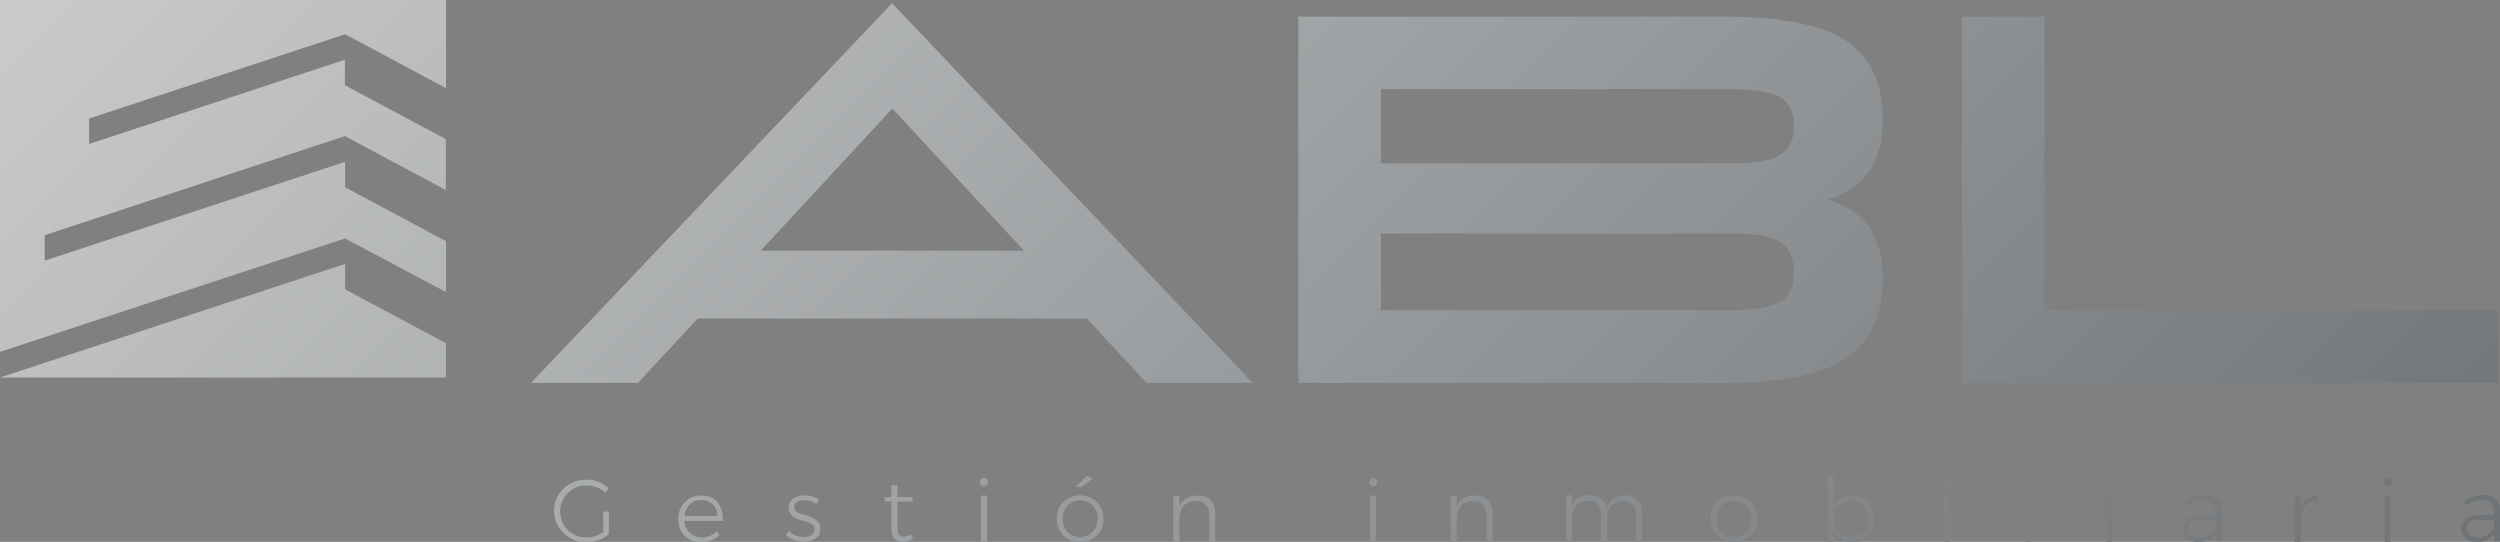 <?xml version="1.0" encoding="utf-8"?>
<!-- Generator: Adobe Illustrator 25.0.1, SVG Export Plug-In . SVG Version: 6.00 Build 0)  -->
<svg version="1.1" id="Capa_1" xmlns="http://www.w3.org/2000/svg" xmlns:xlink="http://www.w3.org/1999/xlink" x="0px" y="0px"
	 viewBox="0 0 1080 234.1" style="enable-background:new 0 0 1080 234.1;" xml:space="preserve">
<rect x="0" y="0" width="1080" height="234.1" fill="#808080" stroke="none"/>
<style type="text/css">
	.st0{clip-path:url(#SVGID_2_);fill:url(#SVGID_3_);}
</style>
<g>
	<defs>
		<path id="SVGID_1_" d="M0,0h192.7v38.1l-43.6-23.3L38.5,51.2v11l110.5-36.4v11l43.6,23.3v22l-43.6-23.3L19.3,101.6v11l129.8-42.7
			v11l43.6,23.3v22L149.1,103L0,152V0L0,0z M192.7,148.3v14.8H0L149.1,114v11L192.7,148.3L192.7,148.3z M495.3,165.4l-25.8-27.8
			H301.4l-25.8,27.8h-46.2l156-164l155.8,164H495.3z M328.6,108.3h113.8l-56.9-61.4L328.6,108.3z M560.9,165.4V7.2h184
			c24.5,0,42,3.5,52.6,10.4c10.5,6.9,15.8,18.1,15.8,33.5v1.1c0,17.9-7.9,29.3-23.8,34.1c15.8,4.5,23.8,15.6,23.8,33.4v1.1
			c0,15.5-5.3,26.9-15.8,34c-10.5,7.1-28.1,10.6-52.6,10.6H560.9z M596.6,70.6h153.1c9.3,0,15.8-1.3,19.6-3.8
			c3.8-2.5,5.7-6.5,5.7-11.9v-0.7c0-5.7-1.9-9.7-5.8-12.1c-3.9-2.4-11.2-3.6-22-3.6H596.6V70.6z M596.6,134h150.6
			c10.8,0,18.1-1.2,22-3.7c3.9-2.5,5.8-6.6,5.8-12.4V117c0-5.5-1.9-9.6-5.7-12.2c-3.8-2.6-10.3-3.9-19.6-3.9H596.6V134z
			 M847.6,165.4V7.2h35.6V134h195.9v31.4H847.6z M260.7,221h2.3v9.8c-1.3,1.1-2.8,2-4.5,2.6c-1.7,0.6-3.5,0.9-5.2,0.9
			c-2.5,0-4.8-0.6-7-1.8c-2.1-1.2-3.8-2.9-5.1-5c-1.2-2.1-1.9-4.4-1.9-6.8s0.6-4.7,1.9-6.8c1.2-2.1,2.9-3.7,5.1-4.9
			c2.1-1.2,4.5-1.8,7-1.8c1.8,0,3.6,0.3,5.2,1c1.7,0.6,3.2,1.5,4.5,2.7l-1.5,1.9c-1.1-1-2.4-1.8-3.8-2.3c-1.4-0.5-2.9-0.8-4.4-0.8
			c-2.1,0-4,0.5-5.7,1.5c-1.7,1-3.1,2.4-4.1,4.1c-1,1.7-1.5,3.6-1.5,5.6c0,2.1,0.5,3.9,1.5,5.7s2.4,3.1,4.1,4.1
			c1.7,1,3.6,1.5,5.7,1.5c1.3,0,2.5-0.2,3.8-0.6c1.3-0.4,2.4-1,3.5-1.8V221z M310,217c1.6,2,2.4,4.6,2.3,8h-16.7
			c0.2,2.1,1,3.9,2.4,5.2c1.4,1.3,3.1,2,5.2,2c1.3,0,2.5-0.2,3.5-0.7c1.1-0.5,2-1.1,2.8-1.9l1.4,1.4c-1,1-2.1,1.9-3.5,2.4
			c-1.4,0.6-2.9,0.9-4.5,0.9c-1.9,0-3.6-0.4-5.1-1.3c-1.5-0.9-2.7-2-3.5-3.6c-0.9-1.5-1.3-3.3-1.3-5.2c0-1.9,0.4-3.7,1.3-5.2
			c0.9-1.5,2-2.7,3.5-3.6c1.5-0.9,3.2-1.3,5.1-1.3C306,214,308.4,215,310,217z M310,222.9c-0.1-2.1-0.8-3.7-2.1-5
			c-1.3-1.2-2.9-1.9-4.9-1.9c-2,0-3.7,0.6-5,1.9c-1.3,1.2-2.1,2.9-2.3,5H310z M350.2,216.5c-0.9-0.3-1.9-0.4-2.8-0.4
			c-1.3,0-2.3,0.2-3.1,0.7c-0.8,0.5-1.2,1.2-1.2,2.2c0,0.7,0.2,1.2,0.6,1.7c0.4,0.4,0.9,0.8,1.6,1c0.6,0.3,1.5,0.6,2.6,0.9
			c1.4,0.4,2.5,0.8,3.4,1.2c0.9,0.4,1.6,1,2.2,1.7c0.6,0.8,0.9,1.7,0.9,3c0,1.8-0.7,3.2-2.1,4.1c-1.4,1-3.1,1.4-5.1,1.4
			c-1.4,0-2.8-0.2-4.2-0.7c-1.3-0.5-2.5-1.2-3.4-2.1l1-1.8c0.9,0.8,1.9,1.4,3.1,1.9c1.2,0.5,2.4,0.7,3.6,0.7c1.3,0,2.4-0.3,3.3-0.8
			c0.9-0.6,1.3-1.4,1.3-2.4c0-0.7-0.2-1.3-0.6-1.8c-0.4-0.5-1-0.8-1.6-1.1c-0.6-0.3-1.5-0.6-2.7-0.9c-1.3-0.4-2.4-0.8-3.3-1.2
			c-0.8-0.4-1.6-0.9-2.1-1.7c-0.6-0.7-0.9-1.7-0.9-2.8c0-1.8,0.7-3.1,2-4s2.9-1.3,4.9-1.3c1.1,0,2.3,0.2,3.3,0.5
			c1.1,0.3,2,0.7,2.9,1.3l-1,1.9C352,217.1,351.1,216.8,350.2,216.5z M394.4,232.7c-1.4,0.9-2.8,1.4-4.4,1.5c-1.5,0-2.7-0.5-3.6-1.4
			c-0.9-0.9-1.3-2.4-1.3-4.2v-11.9h-2.9l0-2h2.9v-5.1h2.6v5.1l6.5,0v2h-6.5v11.5c0,2.5,0.9,3.7,2.7,3.7c1,0,2.1-0.4,3.3-1.1
			L394.4,232.7z M426.3,207c0.3,0.3,0.5,0.8,0.5,1.3s-0.2,0.9-0.5,1.3c-0.3,0.4-0.8,0.5-1.2,0.5c-0.5,0-0.9-0.2-1.3-0.5
			c-0.3-0.4-0.5-0.8-0.5-1.3s0.2-0.9,0.5-1.3s0.8-0.5,1.3-0.5C425.6,206.5,426,206.7,426.3,207z M423.8,214.1h2.6v20h-2.6V214.1z
			 M471.8,215.3c1.5,0.9,2.7,2,3.6,3.6c0.9,1.5,1.3,3.3,1.3,5.2c0,2-0.4,3.7-1.3,5.2c-0.9,1.5-2.1,2.7-3.6,3.6
			c-1.5,0.9-3.3,1.3-5.2,1.3s-3.7-0.4-5.2-1.3c-1.5-0.9-2.7-2-3.6-3.6c-0.9-1.5-1.3-3.3-1.3-5.2c0-1.9,0.4-3.7,1.3-5.2
			c0.9-1.5,2.1-2.7,3.6-3.6c1.5-0.9,3.3-1.3,5.2-1.3S470.3,214.4,471.8,215.3z M462.7,217.2c-1.1,0.7-2,1.6-2.7,2.8
			c-0.6,1.2-1,2.6-1,4.1c0,1.6,0.3,2.9,1,4.1c0.6,1.2,1.5,2.1,2.7,2.8c1.1,0.7,2.4,1,3.9,1c1.4,0,2.7-0.3,3.9-1
			c1.1-0.7,2-1.6,2.7-2.8c0.6-1.2,1-2.6,1-4.1c0-1.5-0.3-2.9-1-4.1c-0.6-1.2-1.5-2.1-2.7-2.8c-1.1-0.7-2.4-1-3.9-1
			C465.1,216.2,463.8,216.6,462.7,217.2z M469.4,205.6l2.6,1.1l-4.8,3.8l-2.3-0.3L469.4,205.6z M523,216.1c1.4,1.4,2,3.3,2,5.7v12.3
			h-2.6v-11.7c0-1.9-0.5-3.4-1.6-4.4c-1-1.1-2.5-1.6-4.3-1.6c-2.1,0-3.7,0.7-4.9,1.9c-1.2,1.2-1.9,2.9-2.1,5v10.8h-2.6v-20h2.6v4.7
			c0.7-1.6,1.7-2.7,3-3.5c1.3-0.8,3-1.2,4.9-1.2C519.7,214,521.6,214.7,523,216.1z M594.5,207c0.3,0.3,0.5,0.8,0.5,1.3
			s-0.2,0.9-0.5,1.3c-0.3,0.4-0.8,0.5-1.2,0.5c-0.5,0-0.9-0.2-1.3-0.5c-0.3-0.4-0.5-0.8-0.5-1.3s0.2-0.9,0.5-1.3
			c0.3-0.3,0.8-0.5,1.3-0.5C593.7,206.5,594.1,206.7,594.5,207z M591.9,214.1h2.6v20h-2.6V214.1z M642.8,216.1c1.4,1.4,2,3.3,2,5.7
			v12.3h-2.6v-11.7c0-1.9-0.5-3.4-1.6-4.4c-1-1.1-2.5-1.6-4.3-1.6c-2.1,0-3.7,0.7-4.9,1.9c-1.2,1.2-1.9,2.9-2.1,5v10.8h-2.6v-20h2.6
			v4.7c0.7-1.6,1.7-2.7,3-3.5c1.3-0.8,3-1.2,4.9-1.2C639.5,214,641.4,214.7,642.8,216.1z M707.5,216.1c1.3,1.4,2,3.3,2,5.7v12.3
			h-2.6v-11.7c0-1.9-0.5-3.4-1.5-4.4c-1-1.1-2.4-1.6-4.3-1.6c-2.1,0.1-3.8,0.8-5,2.2c-1.2,1.4-1.8,3.3-1.8,5.6v9.8h-2.6v-11.7
			c0-1.9-0.5-3.4-1.5-4.4c-1-1.1-2.4-1.6-4.3-1.6c-2.1,0.1-3.8,0.8-5,2.2c-1.2,1.4-1.8,3.3-1.8,5.6v9.8h-2.6v-20h2.6v4.7
			c0.7-1.6,1.6-2.8,3-3.5c1.3-0.8,2.9-1.2,4.8-1.2c1.9,0,3.5,0.5,4.7,1.4c1.3,0.9,2.1,2.3,2.5,4c0.6-1.8,1.6-3.1,3-4s3-1.3,5-1.4
			C704.3,214,706.2,214.7,707.5,216.1z M754.3,215.3c1.5,0.9,2.7,2,3.6,3.6c0.9,1.5,1.3,3.3,1.3,5.2c0,2-0.4,3.7-1.3,5.2
			c-0.9,1.5-2.1,2.7-3.6,3.6c-1.5,0.9-3.3,1.3-5.2,1.3s-3.7-0.4-5.2-1.3c-1.5-0.9-2.7-2-3.6-3.6c-0.9-1.5-1.3-3.3-1.3-5.2
			c0-1.9,0.4-3.7,1.3-5.2c0.9-1.5,2.1-2.7,3.6-3.6c1.5-0.9,3.3-1.3,5.2-1.3S752.8,214.4,754.3,215.3z M745.2,217.2
			c-1.1,0.7-2,1.6-2.7,2.8c-0.6,1.2-1,2.6-1,4.1c0,1.6,0.3,2.9,1,4.1c0.6,1.2,1.5,2.1,2.7,2.8c1.1,0.7,2.4,1,3.9,1
			c1.4,0,2.7-0.3,3.9-1c1.1-0.7,2-1.6,2.7-2.8c0.6-1.2,1-2.6,1-4.1c0-1.5-0.3-2.9-1-4.1c-0.6-1.2-1.5-2.1-2.7-2.8
			c-1.1-0.7-2.4-1-3.9-1C747.6,216.2,746.3,216.6,745.2,217.2z M805.1,215.3c1.5,0.9,2.6,2,3.4,3.6c0.8,1.5,1.2,3.3,1.2,5.2
			c0,1.9-0.4,3.7-1.2,5.2c-0.8,1.5-1.9,2.7-3.4,3.6c-1.4,0.9-3.1,1.3-5,1.3c-1.8,0-3.4-0.4-4.8-1.2c-1.4-0.8-2.4-2-3.2-3.5v4.6h-2.6
			v-28.3h2.6v12.9c0.7-1.5,1.8-2.6,3.2-3.5c1.4-0.8,3-1.2,4.8-1.2C801.9,214,803.6,214.4,805.1,215.3z M803.5,230.9
			c1.1-0.7,2-1.6,2.7-2.8c0.6-1.2,1-2.6,1-4.1c0-1.5-0.3-2.8-1-4c-0.6-1.2-1.5-2.1-2.7-2.8c-1.1-0.7-2.4-1-3.9-1
			c-1.4,0-2.7,0.3-3.9,1c-1.1,0.7-2,1.6-2.7,2.8c-0.6,1.2-1,2.5-1,4c0,1.5,0.3,2.9,1,4.1c0.6,1.2,1.5,2.1,2.7,2.8
			c1.1,0.7,2.4,1,3.9,1C801.1,231.9,802.3,231.6,803.5,230.9z M842.5,207c0.3,0.3,0.5,0.8,0.5,1.3s-0.2,0.9-0.5,1.3
			c-0.3,0.4-0.8,0.5-1.2,0.5c-0.5,0-0.9-0.2-1.3-0.5c-0.3-0.4-0.5-0.8-0.5-1.3s0.2-0.9,0.5-1.3c0.3-0.3,0.8-0.5,1.3-0.5
			C841.7,206.5,842.1,206.7,842.5,207z M839.9,214.1h2.6v20h-2.6V214.1z M874.9,205.8h2.6v28.3h-2.6V205.8z M912.5,207
			c0.3,0.3,0.5,0.8,0.5,1.3s-0.2,0.9-0.5,1.3c-0.3,0.4-0.8,0.5-1.2,0.5c-0.5,0-0.9-0.2-1.3-0.5c-0.3-0.4-0.5-0.8-0.5-1.3
			s0.2-0.9,0.5-1.3c0.3-0.3,0.8-0.5,1.3-0.5C911.7,206.5,912.1,206.7,912.5,207z M909.9,214.1h2.6v20h-2.6V214.1z M957.3,234.1
			l0-3.4c-0.8,1.2-1.8,2-3.1,2.6c-1.3,0.6-2.7,0.9-4.4,0.9c-1.3,0-2.5-0.3-3.6-0.8c-1-0.5-1.8-1.2-2.4-2.2c-0.6-0.9-0.8-1.9-0.8-3.1
			c0-1.7,0.7-3.1,2-4.1c1.3-1,3.2-1.5,5.5-1.5h6.7v-1.5c0-1.6-0.5-2.8-1.4-3.7c-0.9-0.9-2.3-1.3-4.1-1.3c-2.1,0-4.3,0.8-6.4,2.4
			l-1.1-1.8c1.3-0.9,2.6-1.6,3.9-2.1c1.2-0.4,2.6-0.7,4.2-0.7c2.4,0,4.3,0.6,5.6,1.8c1.3,1.2,2,2.9,2,5l0,13.2H957.3z M954.7,230.8
			c1.2-0.8,2.1-2,2.5-3.5v-2.7h-6.4c-1.8,0-3.1,0.3-4,0.9c-0.9,0.6-1.4,1.5-1.4,2.6c0,1.2,0.4,2.2,1.3,2.9c0.9,0.7,2,1.1,3.5,1.1
			C952,232.1,953.5,231.6,954.7,230.8z M996.8,215.2c1.2-0.8,2.7-1.2,4.4-1.2v2.4c-2.1,0-3.8,0.6-5.1,1.9c-1.3,1.3-2,3-2.2,5.1v10.7
			h-2.6v-20h2.6v4.7C994.6,217.2,995.6,216,996.8,215.2z M1032.7,207c0.3,0.3,0.5,0.8,0.5,1.3s-0.2,0.9-0.5,1.3
			c-0.3,0.4-0.8,0.5-1.2,0.5c-0.5,0-0.9-0.2-1.3-0.5c-0.3-0.4-0.5-0.8-0.5-1.3s0.2-0.9,0.5-1.3s0.8-0.5,1.3-0.5
			C1032,206.5,1032.4,206.7,1032.7,207z M1030.1,214.1h2.6v20h-2.6V214.1z M1077.5,234.1l0-3.4c-0.8,1.2-1.8,2-3.1,2.6
			s-2.7,0.9-4.4,0.9c-1.3,0-2.5-0.3-3.6-0.8s-1.8-1.2-2.4-2.2c-0.6-0.9-0.8-1.9-0.8-3.1c0-1.7,0.7-3.1,2-4.1c1.3-1,3.2-1.5,5.5-1.5
			h6.7v-1.5c0-1.6-0.5-2.8-1.4-3.7c-0.9-0.9-2.3-1.3-4.1-1.3c-2.1,0-4.3,0.8-6.4,2.4l-1.1-1.8c1.3-0.9,2.6-1.6,3.9-2.1
			c1.2-0.4,2.6-0.7,4.2-0.7c2.4,0,4.3,0.6,5.6,1.8c1.3,1.2,2,2.9,2,5l0,13.2H1077.5z M1074.9,230.8c1.2-0.8,2.1-2,2.5-3.5v-2.7h-6.4
			c-1.8,0-3.1,0.3-4,0.9c-0.9,0.6-1.4,1.5-1.4,2.6c0,1.2,0.4,2.2,1.3,2.9c0.9,0.7,2,1.1,3.5,1.1
			C1072.2,232.1,1073.7,231.6,1074.9,230.8z"/>
	</defs>
	<clipPath id="SVGID_2_">
		<use xlink:href="#SVGID_1_"  style="overflow:visible;"/>
	</clipPath>
	<linearGradient id="SVGID_3_" gradientUnits="userSpaceOnUse" x1="-173.453" y1="-608.813" x2="1267.323" y2="831.962">
		<stop  offset="0" style="stop-color:#FFFFFF"/>
		<stop  offset="1" style="stop-color:#383E42"/>
	</linearGradient>
	<polygon class="st0" points="-130.9,874.5 1224.8,874.5 1224.8,-651.3 -130.9,-651.3 	"/>
</g>
</svg>
